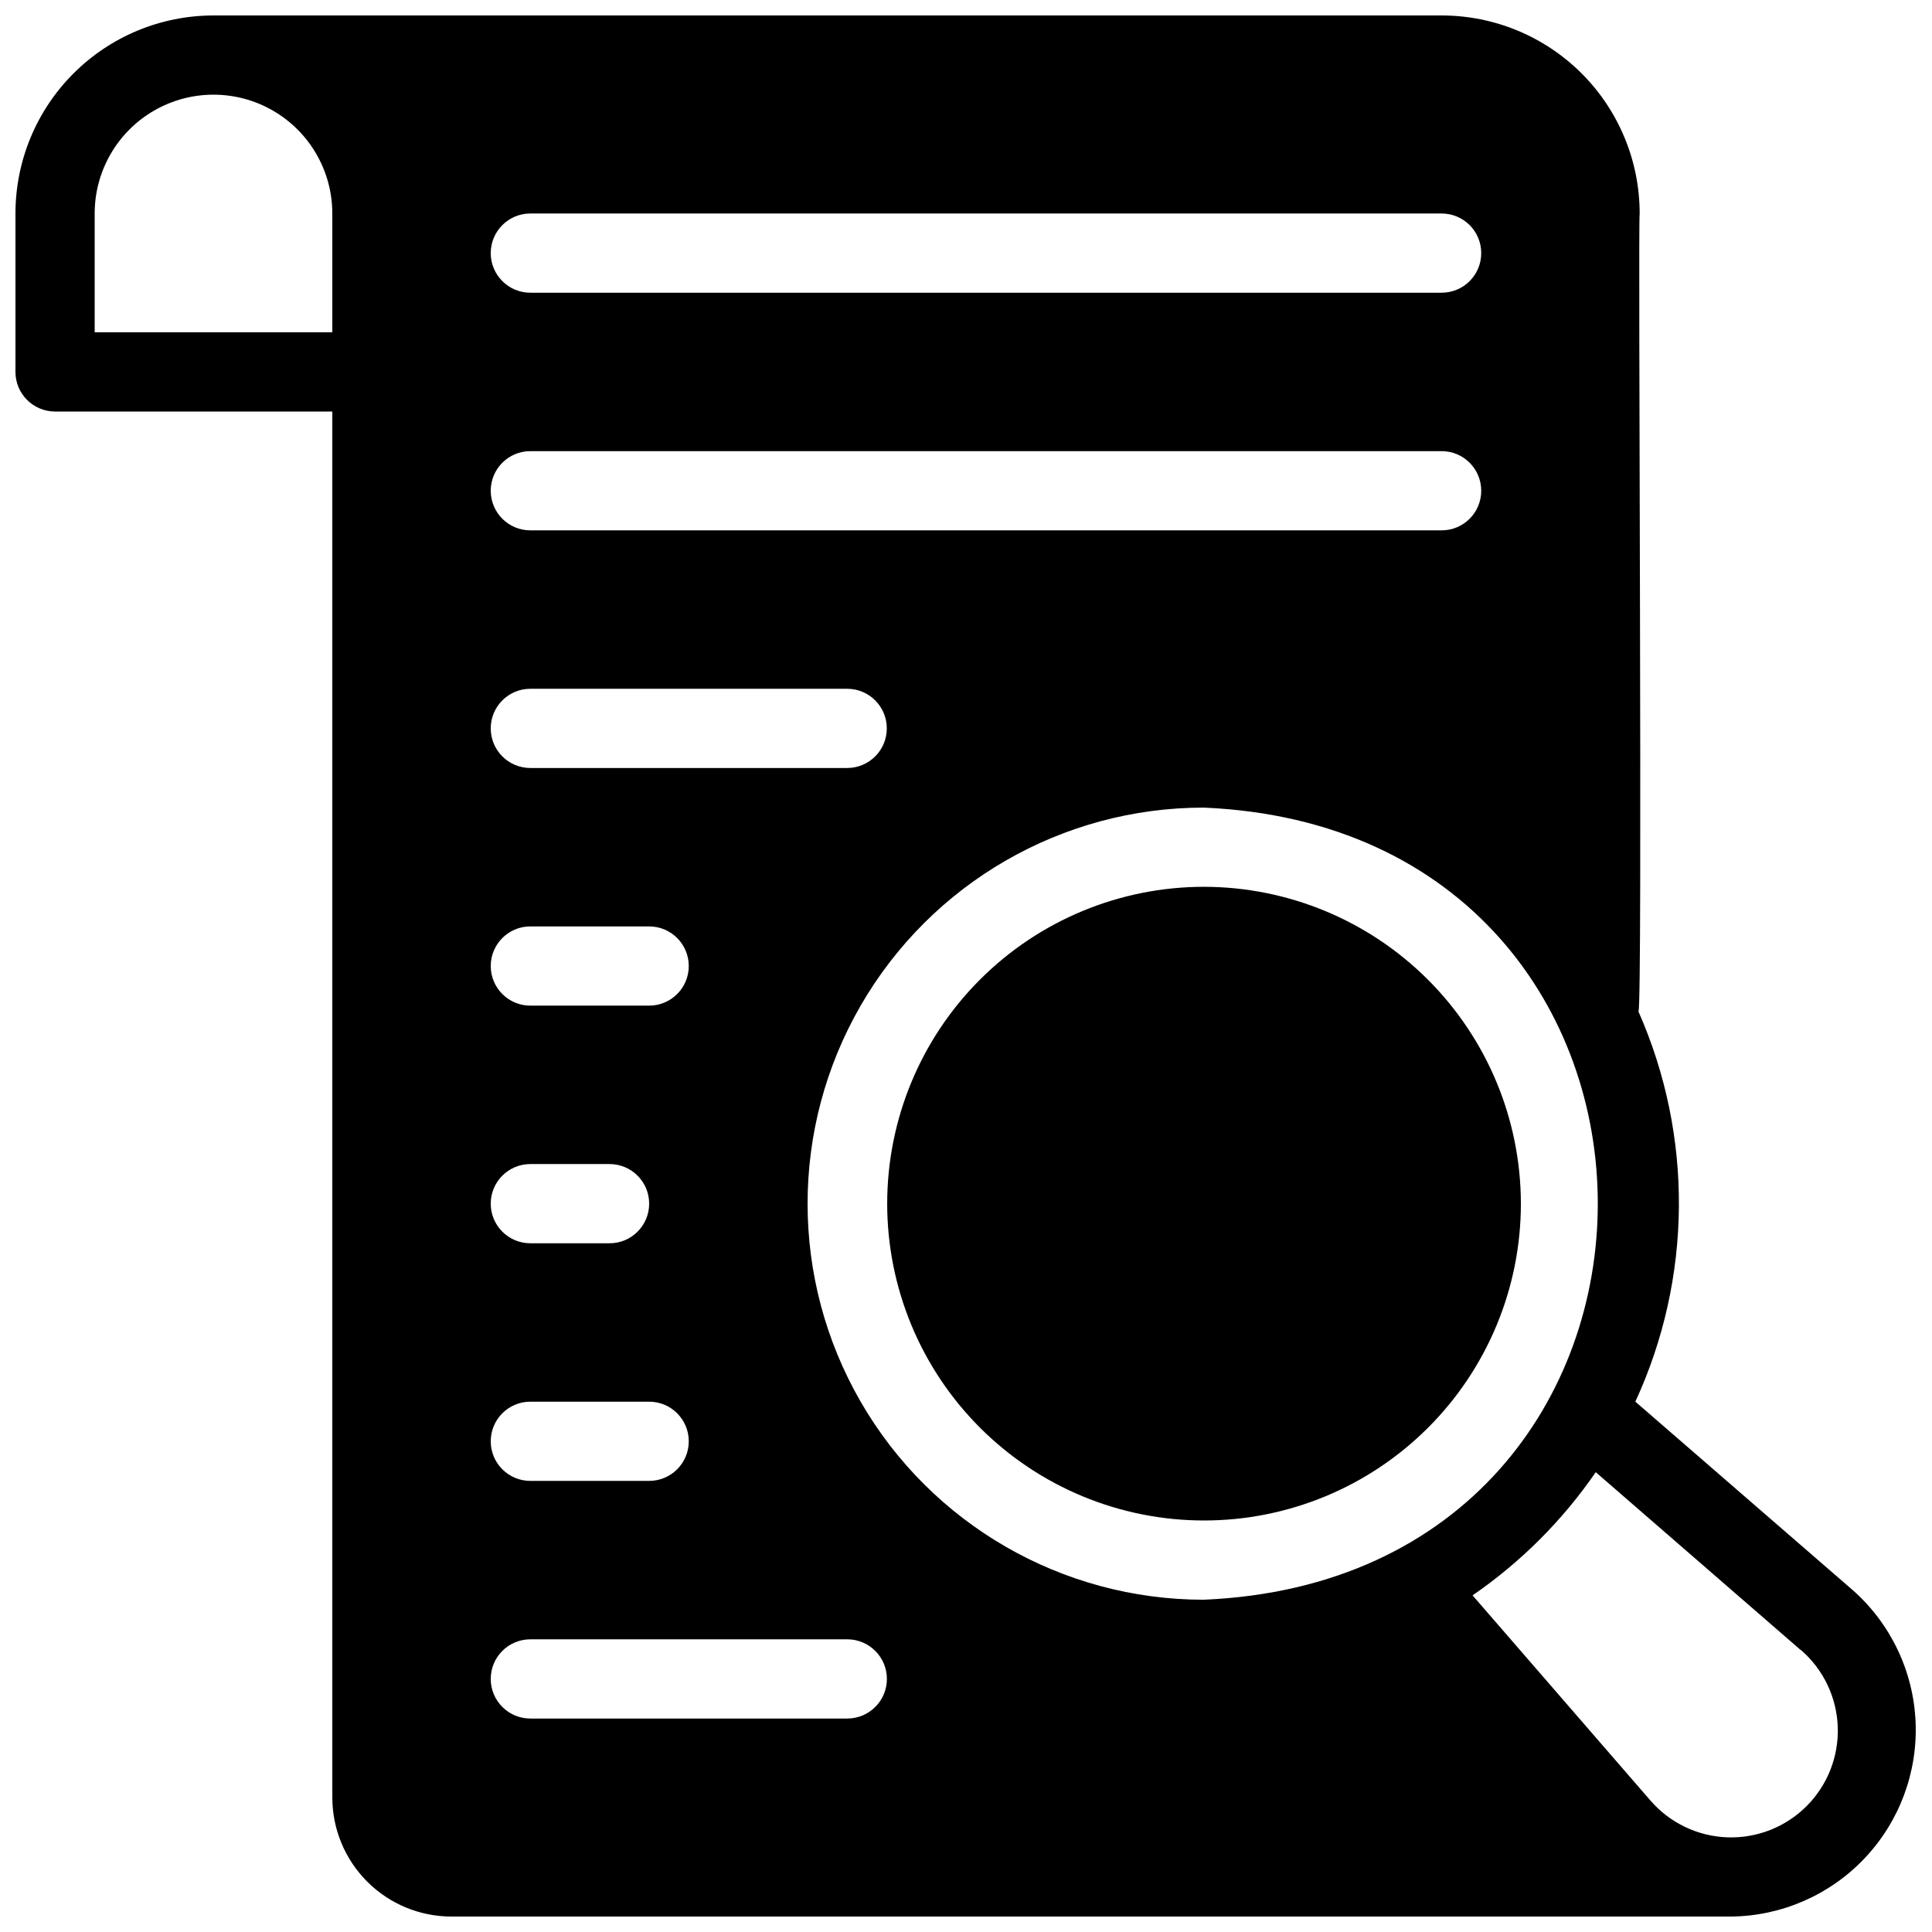 <?xml version="1.0" encoding="UTF-8"?>
<!-- Uploaded to: SVG Repo, www.svgrepo.com, Generator: SVG Repo Mixer Tools -->
<svg width="800px" height="800px" version="1.1" viewBox="144 144 512 512" xmlns="http://www.w3.org/2000/svg">
 <defs>
  <clipPath id="a">
   <path d="m148.09 148.09h503.81v503.81h-503.81z"/>
  </clipPath>
 </defs>
 <g clip-path="url(#a)">
  <path d="m547.05 462.98c0 22.27-8.844 43.625-24.594 59.371-15.746 15.75-37.105 24.594-59.375 24.594s-43.625-8.844-59.371-24.594c-15.75-15.746-24.594-37.102-24.594-59.371 0-22.273 8.844-43.629 24.594-59.375 15.746-15.75 37.102-24.594 59.371-24.594 22.262 0.027 43.605 8.883 59.344 24.621 15.742 15.742 24.598 37.086 24.625 59.348zm55.746 188.93-339.24-0.004c-8.344-0.023-16.34-3.348-22.238-9.25-5.898-5.898-9.227-13.895-9.25-22.238v-367.36h-73.473c-5.797 0-10.496-4.699-10.496-10.496v-41.984c0-13.918 5.527-27.266 15.371-37.109s23.191-15.371 37.109-15.371h325.47c13.918 0 27.266 5.527 37.109 15.371 9.84 9.844 15.371 23.191 15.371 37.109-0.473 1.699 0.809 209.92-0.316 211.5 14.574 32.984 14.27 70.637-0.828 103.38l57.633 49.961c10.035 8.883 16.035 21.457 16.629 34.844 0.594 13.387-4.273 26.441-13.48 36.176-9.207 9.738-21.973 15.32-35.371 15.469zm-370.73-451.33c0-11.25-6.004-21.645-15.746-27.27-9.742-5.625-21.742-5.625-31.488 0-9.742 5.625-15.742 16.02-15.742 27.27v31.488h62.977zm52.48 20.992h241.5c5.797 0 10.496-4.699 10.496-10.496 0-5.797-4.699-10.496-10.496-10.496h-241.5c-5.797 0-10.496 4.699-10.496 10.496 0 5.797 4.699 10.496 10.496 10.496zm0 62.977h241.5c5.797 0 10.496-4.699 10.496-10.496s-4.699-10.496-10.496-10.496h-241.5c-5.797 0-10.496 4.699-10.496 10.496s4.699 10.496 10.496 10.496zm0 62.977h83.969c5.797 0 10.496-4.699 10.496-10.496 0-5.797-4.699-10.496-10.496-10.496h-83.969c-5.797 0-10.496 4.699-10.496 10.496 0 5.797 4.699 10.496 10.496 10.496zm0 62.977h31.488c5.797 0 10.496-4.699 10.496-10.496s-4.699-10.496-10.496-10.496h-31.488c-5.797 0-10.496 4.699-10.496 10.496s4.699 10.496 10.496 10.496zm0 62.977h20.992c5.797 0 10.496-4.699 10.496-10.496 0-5.797-4.699-10.496-10.496-10.496h-20.992c-5.797 0-10.496 4.699-10.496 10.496 0 5.797 4.699 10.496 10.496 10.496zm0 62.977h31.488v-0.004c5.797 0 10.496-4.699 10.496-10.496s-4.699-10.496-10.496-10.496h-31.488c-5.797 0-10.496 4.699-10.496 10.496s4.699 10.496 10.496 10.496zm83.969 41.984-83.969-0.004c-5.797 0-10.496 4.699-10.496 10.496s4.699 10.496 10.496 10.496h83.969c5.797 0.016 10.508-4.672 10.52-10.469 0.016-5.797-4.672-10.508-10.469-10.523zm94.465-10.496c139.25-5.879 139.29-204.02 0-209.92-37.5 0-72.152 20.004-90.898 52.48-18.75 32.473-18.75 72.484 0 104.96 18.746 32.477 53.398 52.48 90.898 52.48zm158.22 13.328-54.309-47.129c-8.797 12.785-19.859 23.848-32.645 32.645l47.137 54.371v-0.004c5.141 5.941 12.516 9.473 20.363 9.758 7.852 0.281 15.461-2.711 21.016-8.266 5.551-5.551 8.547-13.164 8.262-21.012-0.281-7.848-3.816-15.227-9.754-20.363z"/>
 </g>
</svg>
